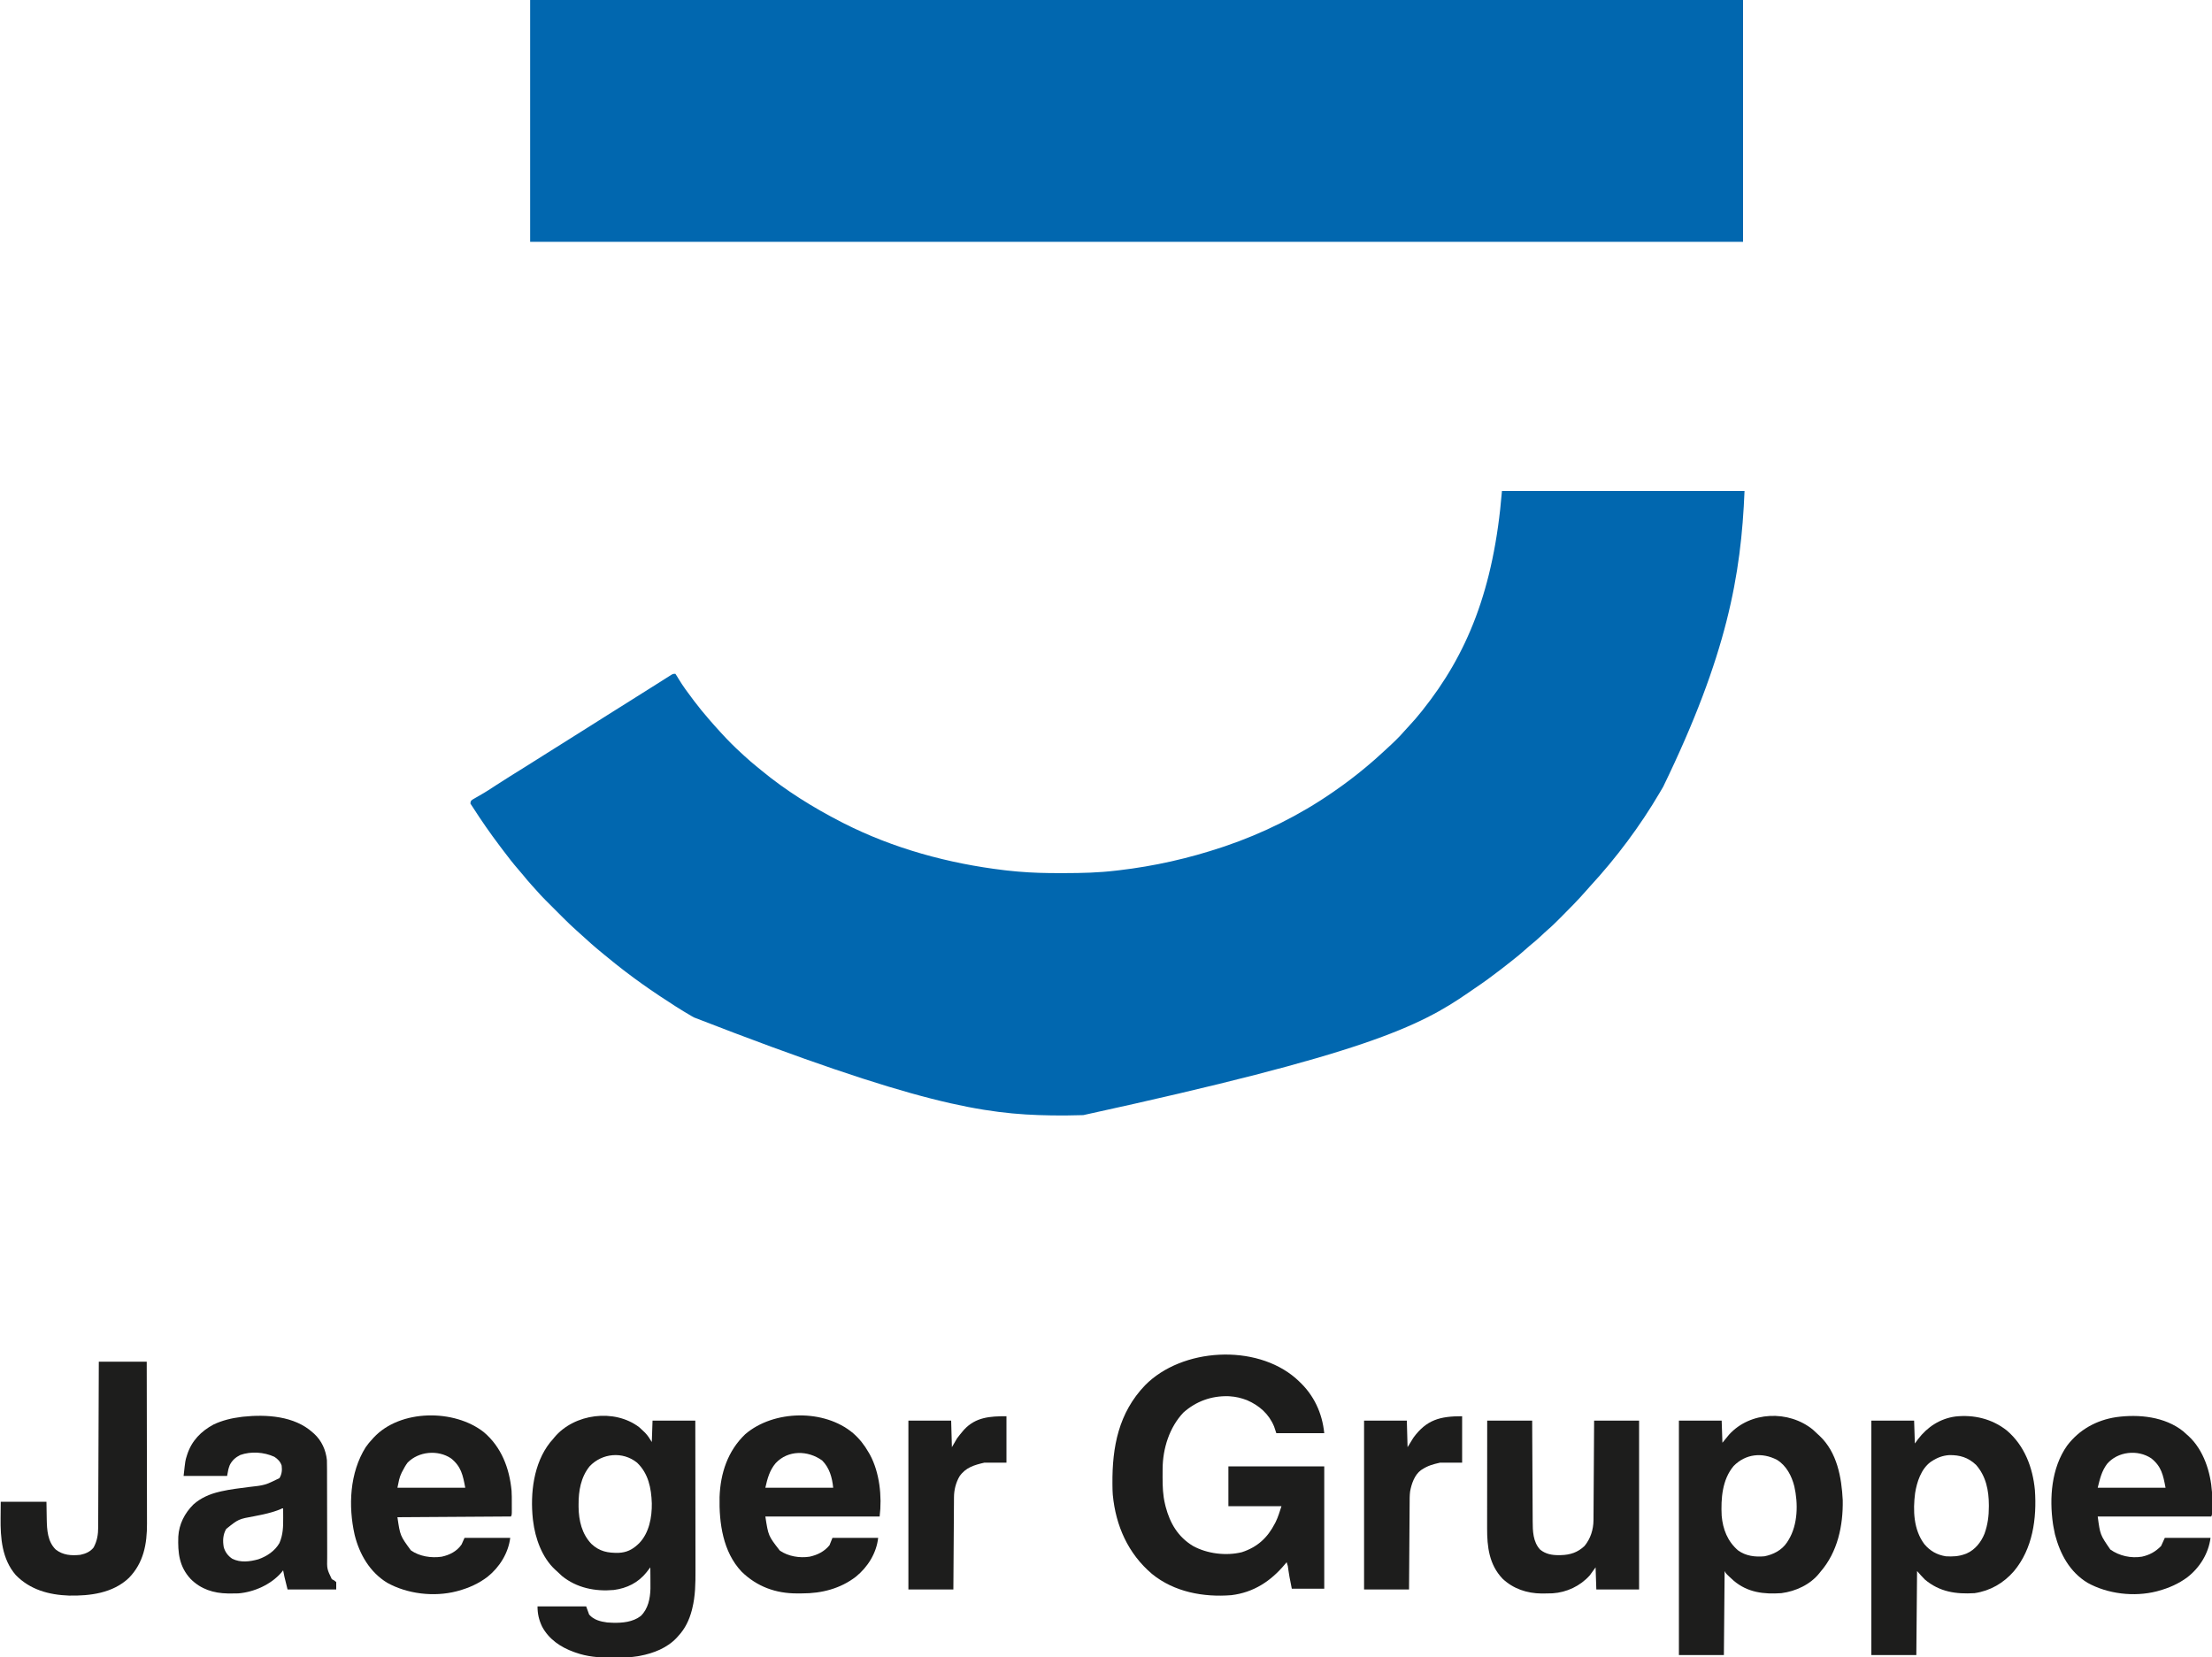 <?xml version="1.0" encoding="UTF-8"?>
<svg version="1.1" xmlns="http://www.w3.org/2000/svg" width="3000" height="2248">
<path d="M0 0 C108.57 0 217.14 0 329 0 C324.337 114.233 305.32 222.575 218.67 401.187 C217.127 403.786 215.6 406.395 214.078 409.008 C187.452 454.426 155.103 497.601 119.449 536.305 C117.472 538.481 115.529 540.678 113.598 542.895 C103.245 554.752 92.177 565.925 81.062 577.062 C80.477 577.651 79.891 578.239 79.288 578.845 C73.584 584.569 67.899 590.252 61.746 595.499 C58.804 598.028 56.009 600.713 53.188 603.375 C48.146 608.097 42.976 612.567 37.582 616.887 C34.956 619.036 32.444 621.275 29.938 623.562 C25.125 627.937 20.118 631.991 15 636 C14.009 636.786 13.017 637.573 11.996 638.383 C8.346 641.275 4.677 644.142 1 647 C0.217 647.609 -0.567 648.219 -1.374 648.847 C-12.924 657.805 -24.653 666.366 -36.791 674.509 C-39.593 676.4 -42.37 678.325 -45.146 680.253 C-112.27 726.788 -186.681 763.34 -567.75 846.562 C-568.534 846.583 -569.318 846.604 -570.125 846.626 C-582.754 846.957 -595.367 847.206 -608 847 C-609.224 846.982 -610.447 846.964 -611.708 846.946 C-701.847 845.528 -791.544 832.397 -1096 714 C-1096.926 713.468 -1097.851 712.936 -1098.805 712.388 C-1113.207 704.082 -1127.104 695.088 -1140.938 685.875 C-1141.751 685.334 -1142.565 684.793 -1143.403 684.236 C-1158.823 673.968 -1173.914 663.263 -1188.625 652 C-1189.497 651.334 -1190.369 650.668 -1191.267 649.982 C-1198.731 644.256 -1206.055 638.372 -1213.313 632.387 C-1214.836 631.135 -1216.369 629.893 -1217.902 628.652 C-1229.404 619.346 -1240.491 609.573 -1251.34 599.518 C-1252.6 598.366 -1253.871 597.226 -1255.147 596.091 C-1261.187 590.717 -1266.99 585.157 -1272.699 579.434 C-1273.579 578.555 -1274.458 577.677 -1275.364 576.772 C-1277.206 574.93 -1279.047 573.087 -1280.887 571.243 C-1283.687 568.438 -1286.493 565.638 -1289.299 562.838 C-1291.099 561.037 -1292.899 559.235 -1294.699 557.434 C-1295.529 556.606 -1296.358 555.779 -1297.212 554.927 C-1301.482 550.64 -1305.606 546.284 -1309.546 541.692 C-1311.598 539.304 -1313.739 537 -1315.875 534.688 C-1319.949 530.221 -1323.808 525.631 -1327.602 520.926 C-1329.772 518.278 -1331.993 515.689 -1334.242 513.108 C-1340.928 505.424 -1347.153 497.446 -1353.269 489.302 C-1355.059 486.921 -1356.861 484.548 -1358.664 482.176 C-1371.775 464.878 -1384.096 447.136 -1395.802 428.859 C-1396.852 427.229 -1397.924 425.613 -1399 424 C-1398.867 421.977 -1398.867 421.977 -1398 420 C-1396.32 418.619 -1396.32 418.619 -1394.125 417.371 C-1392.908 416.663 -1392.908 416.663 -1391.666 415.941 C-1390.786 415.445 -1389.906 414.949 -1389 414.438 C-1387.156 413.366 -1385.314 412.291 -1383.473 411.215 C-1382.547 410.676 -1381.622 410.137 -1380.668 409.582 C-1376.857 407.322 -1373.142 404.93 -1369.438 402.5 C-1368.042 401.588 -1366.646 400.677 -1365.25 399.766 C-1364.554 399.311 -1363.858 398.857 -1363.141 398.389 C-1351.17 390.623 -1339.018 383.13 -1326.915 375.574 C-1317.589 369.749 -1308.291 363.881 -1299 358 C-1287.66 350.822 -1276.299 343.681 -1264.915 336.574 C-1256.356 331.228 -1247.821 325.848 -1239.294 320.452 C-1234.569 317.462 -1229.841 314.478 -1225.113 311.493 C-1221.216 309.032 -1217.32 306.57 -1213.426 304.105 C-1203.609 297.895 -1193.768 291.725 -1183.915 285.574 C-1173.769 279.237 -1163.656 272.848 -1153.55 266.449 C-1148.758 263.414 -1143.962 260.385 -1139.161 257.363 C-1137.112 256.07 -1135.067 254.77 -1133.023 253.469 C-1131.849 252.729 -1130.675 251.989 -1129.5 251.25 C-1128 250.299 -1128 250.299 -1126.469 249.328 C-1124 248 -1124 248 -1121 248 C-1119.426 250.242 -1118.052 252.447 -1116.688 254.812 C-1110.76 264.689 -1103.943 273.822 -1097 283 C-1096.53 283.626 -1096.061 284.251 -1095.577 284.896 C-1089.348 293.19 -1082.773 301.149 -1076 309 C-1075.362 309.74 -1074.724 310.48 -1074.066 311.242 C-1072.389 313.172 -1070.698 315.089 -1069 317 C-1068.374 317.708 -1067.747 318.415 -1067.102 319.145 C-1064.751 321.779 -1062.38 324.392 -1060 327 C-1059.463 327.588 -1058.927 328.177 -1058.374 328.783 C-1049.851 338.097 -1041.045 346.958 -1031.703 355.45 C-1030.127 356.884 -1028.562 358.328 -1027 359.777 C-1021.825 364.548 -1016.534 369.119 -1011.055 373.535 C-1008.817 375.341 -1006.595 377.16 -1004.383 378.996 C-971.283 406.373 -934.178 429.404 -896 449 C-895.021 449.503 -894.043 450.006 -893.034 450.524 C-825.351 484.944 -750.38 505.35 -675.188 514.312 C-673.959 514.46 -672.731 514.607 -671.465 514.759 C-667.313 515.222 -663.161 515.628 -659 516 C-658.046 516.086 -657.092 516.172 -656.109 516.261 C-637.177 517.918 -618.35 518.366 -599.362 518.318 C-597.086 518.312 -594.81 518.31 -592.535 518.307 C-569.575 518.269 -546.819 517.715 -524 515 C-522.489 514.826 -520.979 514.653 -519.468 514.48 C-471.501 508.905 -424.778 498.316 -379 483 C-377.29 482.428 -377.29 482.428 -375.546 481.845 C-324.249 464.456 -274.54 439.805 -230 409 C-229.339 408.544 -228.677 408.089 -227.996 407.62 C-213.18 397.383 -198.808 386.564 -185 375 C-184.495 374.58 -183.991 374.161 -183.471 373.729 C-175.973 367.49 -168.684 361.068 -161.54 354.427 C-159.937 352.941 -158.325 351.466 -156.711 349.992 C-148.086 342.105 -139.573 334.146 -131.969 325.25 C-129.922 322.911 -127.817 320.64 -125.695 318.37 C-119.857 312.115 -114.307 305.717 -109 299 C-108.498 298.37 -107.995 297.741 -107.478 297.092 C-47.787 222.156 -10.977 134.527 0 0 Z " fill="#0167AF" transform="translate(2037,666)"/>
<path d="M0 0 C542.85 0 1085.7 0 1645 0 C1645 108.24 1645 216.48 1645 328 C1102.15 328 559.3 328 0 328 C0 219.76 0 111.52 0 0 Z " fill="#0167AF" transform="translate(719,0)"/>
<path d="M0 0 C0.874 0.803 1.748 1.606 2.648 2.434 C3.138 2.881 3.627 3.328 4.132 3.789 C24.519 22.618 35.899 46.938 38.648 74.434 C17.198 74.434 -4.252 74.434 -26.352 74.434 C-27.342 71.464 -28.332 68.494 -29.352 65.434 C-36.314 48.407 -49.425 36.877 -66.184 29.648 C-73.746 26.748 -81.261 24.903 -89.352 24.434 C-90.01 24.392 -90.669 24.351 -91.348 24.309 C-114.326 23.614 -135.219 31.209 -152.352 46.434 C-171.391 66.54 -180.385 95.311 -180.555 122.641 C-180.562 123.4 -180.569 124.159 -180.576 124.941 C-180.593 127.376 -180.6 129.811 -180.602 132.246 C-180.603 133.076 -180.604 133.906 -180.605 134.762 C-180.595 146.9 -180.194 158.579 -177.352 170.434 C-177.05 171.692 -176.748 172.95 -176.438 174.246 C-170.434 196.892 -159.613 215.174 -139.352 227.434 C-120.109 238.013 -94.462 241.144 -73.102 235.871 C-51.944 228.955 -38.279 216.348 -28.164 196.684 C-27.855 196.089 -27.546 195.495 -27.228 194.882 C-23.798 187.902 -21.87 180.988 -19.352 173.434 C-43.112 173.434 -66.872 173.434 -91.352 173.434 C-91.352 155.614 -91.352 137.794 -91.352 119.434 C-48.452 119.434 -5.552 119.434 38.648 119.434 C38.648 174.214 38.648 228.994 38.648 285.434 C24.128 285.434 9.608 285.434 -5.352 285.434 C-8.762 268.381 -8.762 268.381 -9.977 260.121 C-10.603 254.615 -10.603 254.615 -12.352 249.434 C-13.09 250.328 -13.829 251.223 -14.59 252.145 C-33.769 275.122 -57.1 290.506 -87.309 294.156 C-125.169 297.225 -165.079 289.833 -195.066 265.281 C-227.42 237.731 -244.129 200.082 -248.147 158.056 C-248.466 153.965 -248.552 149.884 -248.59 145.781 C-248.6 144.892 -248.609 144.002 -248.62 143.085 C-249.057 92.983 -240.229 46.903 -204.441 9.531 C-154.464 -41.291 -54.441 -47.166 0 0 Z " fill="#1D1D1C" transform="translate(1757.352,1869.566)"/>
<path d="M0 0 C2.199 1.908 4.3 3.896 6.375 5.938 C6.863 6.415 7.351 6.893 7.854 7.385 C11.752 11.379 13.903 15.045 17 20 C17.33 10.43 17.66 0.86 18 -9 C37.14 -9 56.28 -9 76 -9 C76.045 19.713 76.082 48.426 76.104 77.139 C76.106 79.8 76.108 82.461 76.11 85.122 C76.11 85.784 76.111 86.445 76.111 87.127 C76.12 97.131 76.134 107.135 76.151 117.14 C76.171 128.77 76.184 140.4 76.188 152.03 C76.191 158.18 76.197 164.331 76.211 170.481 C76.225 176.286 76.229 182.092 76.226 187.897 C76.227 190.012 76.231 192.127 76.238 194.242 C76.298 211.384 76.083 229.029 71.875 245.75 C71.558 247.033 71.558 247.033 71.236 248.341 C67.813 261.344 62.219 273.113 53 283 C52.325 283.766 51.649 284.531 50.953 285.32 C38.001 299.265 19.394 306.535 1 310 C0.052 310.179 -0.896 310.358 -1.872 310.542 C-11.714 312.175 -21.428 312.339 -31.384 312.316 C-34.166 312.313 -36.947 312.336 -39.729 312.361 C-55.46 312.419 -70.958 311.062 -85.875 305.75 C-86.749 305.447 -87.624 305.144 -88.525 304.832 C-106.622 298.361 -122.706 287.506 -131.875 270.188 C-136.108 261.171 -138 252.947 -138 243 C-116.22 243 -94.44 243 -72 243 C-70.68 246.63 -69.36 250.26 -68 254 C-61.816 261.237 -52.795 263.49 -43.562 264.75 C-42.043 264.86 -40.522 264.941 -39 265 C-37.976 265.052 -36.953 265.103 -35.898 265.156 C-22.79 265.511 -8.742 264.209 2 256 C12.037 246.358 14.795 232.317 15.158 218.856 C15.219 214.466 15.176 210.078 15.125 205.688 C15.115 204.157 15.106 202.626 15.098 201.096 C15.076 197.397 15.042 193.699 15 190 C14.537 190.603 14.073 191.205 13.596 191.826 C12.979 192.625 12.362 193.423 11.727 194.246 C11.119 195.034 10.511 195.822 9.885 196.635 C-1.429 210.831 -16.699 218.332 -34.539 220.684 C-59.649 222.979 -84.848 217.932 -104.746 201.77 C-107.23 199.573 -109.621 197.309 -112 195 C-112.674 194.399 -113.348 193.799 -114.043 193.18 C-131.895 176.718 -141.153 150.604 -144 127 C-144.111 126.132 -144.222 125.265 -144.336 124.371 C-148.006 89.507 -143.362 49.037 -121 20.625 C-119.677 19.074 -118.344 17.532 -117 16 C-116.386 15.243 -115.773 14.487 -115.141 13.707 C-88.24 -18.585 -33.59 -25.73 0 0 Z M-67.309 52.906 C-79.264 67.706 -82.408 86.277 -82.312 104.812 C-82.308 105.95 -82.303 107.088 -82.298 108.26 C-82.043 126.581 -77.88 144.688 -64.832 158.254 C-53.879 168.491 -42.576 170.609 -27.969 170.309 C-17.474 169.832 -9.611 166.14 -2 159 C-1.385 158.426 -0.77 157.853 -0.137 157.262 C13.461 143.182 17.318 121.906 17 103 C16.308 82.585 12.409 62.653 -3 48 C-22.34 32.35 -50.374 34.99 -67.309 52.906 Z " fill="#1D1D1C" transform="translate(867,1936)"/>
<path d="M0 0 C23.957 20.417 35.23 50.116 38.116 80.88 C40.817 119.509 35.192 160.506 9.578 191.012 C-4.434 207.091 -22.438 217.547 -43.688 220.688 C-69.058 222.233 -91.144 218.994 -111.062 202.254 C-114.806 198.594 -118.209 194.6 -121.688 190.688 C-122.017 228.308 -122.347 265.928 -122.688 304.688 C-142.817 304.688 -162.947 304.688 -183.688 304.688 C-183.688 199.748 -183.688 94.808 -183.688 -13.312 C-164.548 -13.312 -145.407 -13.312 -125.688 -13.312 C-125.358 -3.083 -125.028 7.147 -124.688 17.688 C-123.264 15.749 -121.841 13.81 -120.375 11.812 C-107.761 -4.762 -90.547 -16.078 -69.707 -18.926 C-44.519 -21.664 -20.076 -15.81 0 0 Z M-101.688 41.688 C-102.28 42.072 -102.873 42.456 -103.484 42.852 C-116.251 52.397 -121.995 70.032 -124.352 85.082 C-127.366 108.461 -126.508 134.557 -111.84 154.156 C-103.981 163.531 -94.715 168.706 -82.688 170.688 C-73.6 171.233 -65.294 170.891 -56.688 167.688 C-55.994 167.432 -55.3 167.177 -54.586 166.914 C-43.017 161.89 -34.826 151.484 -30.219 140.039 C-25.837 127.801 -24.295 116.12 -24.312 103.125 C-24.313 102.467 -24.313 101.809 -24.313 101.132 C-24.377 81.213 -28.179 62.092 -41.688 46.688 C-52.407 36.605 -63.661 33.187 -78.191 33.438 C-86.935 34.063 -94.403 36.877 -101.688 41.688 Z " fill="#1D1D1C" transform="translate(2721.688,1940.312)"/>
<path d="M0 0 C2.475 2.185 4.861 4.432 7.227 6.734 C7.862 7.32 8.498 7.905 9.152 8.508 C32.747 30.794 38.826 64.547 40.418 95.449 C41.049 130.165 33.473 166.003 10.227 192.734 C9.738 193.354 9.249 193.974 8.746 194.613 C-3.687 210.181 -23.34 219.2 -42.773 221.734 C-66.711 223.411 -88.576 220.855 -107.445 204.859 C-118.051 195.179 -118.051 195.179 -119.773 191.734 C-120.103 229.354 -120.433 266.974 -120.773 305.734 C-140.903 305.734 -161.033 305.734 -181.773 305.734 C-181.773 200.794 -181.773 95.854 -181.773 -12.266 C-162.633 -12.266 -143.493 -12.266 -123.773 -12.266 C-123.443 -2.366 -123.113 7.534 -122.773 17.734 C-119.803 14.104 -116.833 10.474 -113.773 6.734 C-85.036 -25.006 -32.919 -26.892 0 0 Z M-107.523 49.234 C-123.122 67.707 -124.913 93.622 -123.773 116.734 C-122.135 135.213 -115.771 151.452 -101.531 163.754 C-90.871 171.409 -78.548 172.867 -65.773 171.734 C-53.727 169.366 -42.284 163.478 -35.299 153.08 C-34.94 152.512 -34.581 151.944 -34.211 151.359 C-33.827 150.753 -33.442 150.146 -33.047 149.521 C-20.321 128.558 -19.943 100.144 -25.269 76.718 C-28.859 62.61 -36.04 48.723 -48.738 40.91 C-68.885 30.418 -91.281 32.717 -107.523 49.234 Z " fill="#1D1D1C" transform="translate(2458.773,1939.266)"/>
<path d="M0 0 C1.025 0.888 1.025 0.888 2.07 1.793 C12.229 11.159 17.958 23.872 19.367 37.562 C19.512 41.309 19.538 45.036 19.514 48.785 C19.52 50.205 19.527 51.624 19.536 53.044 C19.551 56.07 19.554 59.095 19.547 62.121 C19.536 66.919 19.554 71.717 19.575 76.514 C19.605 84.109 19.617 91.704 19.62 99.299 C19.627 112.889 19.656 126.478 19.705 140.067 C19.722 144.824 19.727 149.58 19.724 154.337 C19.723 157.308 19.731 160.28 19.741 163.251 C19.744 165.258 19.739 167.266 19.732 169.273 C19.393 185.214 19.393 185.214 26 199 C27.073 199.577 28.145 200.155 29.25 200.75 C30.611 201.864 30.611 201.864 32 203 C32 206.3 32 209.6 32 213 C10.22 213 -11.56 213 -34 213 C-38.643 194.429 -38.643 194.429 -40 187 C-40.784 187.99 -41.568 188.98 -42.375 190 C-56.53 206.361 -79.277 216.502 -100.591 218.303 C-104.191 218.435 -107.772 218.468 -111.375 218.438 C-112.643 218.429 -113.911 218.421 -115.217 218.412 C-134.417 218.067 -151.54 212.663 -165.375 198.82 C-181.033 181.998 -182.904 163.354 -182.195 141.324 C-181.2 124.389 -173.594 109.514 -161.641 97.66 C-151.542 88.709 -139.522 83.525 -126.484 80.484 C-125.586 80.273 -124.687 80.061 -123.761 79.844 C-111.613 77.1 -99.257 75.656 -86.913 74.093 C-64.746 71.639 -64.746 71.639 -45 62 C-41.701 56.502 -41.254 51.335 -42 45 C-43.789 39.528 -47.231 36.062 -52 33 C-65.918 26.637 -83.694 25.35 -98.191 30.613 C-104.523 33.74 -109.336 37.98 -112.438 44.375 C-114.384 49.812 -114.384 49.812 -116 59 C-135.47 59 -154.94 59 -175 59 C-172.668 38.015 -172.668 38.015 -170.75 32.062 C-170.533 31.366 -170.316 30.669 -170.093 29.951 C-164.054 11.383 -151.404 -1.615 -134.375 -10.75 C-122.7 -16.316 -109.808 -19.433 -97 -21 C-95.718 -21.166 -95.718 -21.166 -94.41 -21.336 C-62.781 -24.694 -24.741 -22.406 0 0 Z M-43.578 104.102 C-55.056 108.864 -66.778 111.24 -78.949 113.605 C-100.58 117.516 -100.58 117.516 -117.25 130.938 C-121.702 138.729 -122.037 146.813 -120.57 155.562 C-118.693 162.237 -114.744 167.556 -108.93 171.352 C-97.81 176.891 -85.231 175.287 -73.641 172.066 C-62.093 168.074 -51.156 160.8 -45 150 C-40.147 138.745 -39.855 128.073 -39.938 116 C-39.942 114.748 -39.947 113.497 -39.951 112.207 C-39.963 109.138 -39.979 106.069 -40 103 C-41.314 102.935 -41.314 102.935 -43.578 104.102 Z " fill="#1D1D1C" transform="translate(424,1943)"/>
<path d="M0 0 C8.748 7.642 15.236 15.944 21 26 C21.83 27.412 21.83 27.412 22.676 28.852 C35.991 53.281 39.395 85.838 36 113 C-15.15 113 -66.3 113 -119 113 C-114.974 139.254 -114.974 139.254 -99.359 159.281 C-87.976 167.125 -72.531 169.624 -59.012 167.539 C-48.295 165.176 -38.996 160.567 -32 152 C-30.68 148.7 -29.36 145.4 -28 142 C-7.54 142 12.92 142 34 142 C31.692 162.768 19.952 181.542 3.785 194.688 C-17.251 210.909 -42.794 217.393 -69 217.316 C-71.234 217.313 -73.466 217.336 -75.699 217.361 C-104.857 217.49 -130.367 208.152 -151.27 187.789 C-176.534 160.98 -181.855 121.982 -181.093 86.677 C-179.968 54.38 -170.031 24.065 -146.277 1.402 C-107.744 -31.683 -38.945 -32.971 0 0 Z M-105.035 40.695 C-113.235 50.313 -116.291 61.811 -119 74 C-88.64 74 -58.28 74 -27 74 C-28.376 60.242 -31.941 47.059 -42 37 C-61.367 23.113 -88.227 22.676 -105.035 40.695 Z " fill="#1D1D1C" transform="translate(1157,1944)"/>
<path d="M0 0 C1.706 1.5 3.395 3.02 5.062 4.562 C5.828 5.237 6.594 5.911 7.383 6.605 C27.807 25.571 37.237 55.409 39.062 82.562 C39.255 88.126 39.318 93.683 39.312 99.25 C39.312 99.947 39.311 100.644 39.311 101.363 C39.272 113.143 39.272 113.143 38.062 115.562 C-12.758 115.562 -63.578 115.562 -115.938 115.562 C-112.641 140.332 -112.641 140.332 -98.84 160.367 C-86.527 169.097 -70.77 172.509 -55.898 170.062 C-45.474 167.74 -37.364 163.236 -29.938 155.562 C-27.462 150.118 -27.462 150.118 -24.938 144.562 C-4.478 144.562 15.982 144.562 37.062 144.562 C34.424 165.673 22.458 184.886 5.75 197.938 C-6.283 206.872 -19.516 212.658 -33.938 216.562 C-34.594 216.742 -35.25 216.921 -35.927 217.106 C-66.514 224.92 -102.489 220.698 -129.871 205.441 C-154.06 190.62 -166.874 166.541 -173.902 139.906 C-174.695 136.469 -175.35 133.04 -175.938 129.562 C-176.142 128.389 -176.347 127.216 -176.559 126.008 C-181.739 90.492 -178.751 49.75 -157.572 19.62 C-141.094 -2.217 -117.811 -15.086 -90.938 -19.188 C-60.264 -23.413 -25.005 -19.956 0 0 Z M-103.312 44.312 C-110.701 54.355 -112.844 64.187 -115.938 76.562 C-85.578 76.562 -55.218 76.562 -23.938 76.562 C-27.174 59.3 -29.555 47.657 -43.25 36.715 C-61.776 24.313 -88.876 27.34 -103.312 44.312 Z " fill="#1D1D1C" transform="translate(2960.938,1941.438)"/>
<path d="M0 0 C23.787 20.044 34.752 48.964 37.619 79.439 C37.965 84.897 37.952 90.358 37.935 95.825 C37.93 97.887 37.935 99.949 37.941 102.012 C37.939 103.965 37.939 103.965 37.938 105.957 C37.936 107.14 37.935 108.322 37.934 109.541 C37.805 112.363 37.805 112.363 36.805 114.363 C-14.015 114.693 -64.835 115.023 -117.195 115.363 C-113.495 140.46 -113.495 140.46 -98.945 160.301 C-87.26 168.565 -71.24 170.981 -57.262 168.934 C-46.414 166.648 -36.564 161.597 -30.195 152.363 C-28.875 149.393 -27.555 146.423 -26.195 143.363 C-5.735 143.363 14.725 143.363 35.805 143.363 C33.222 164.021 21.311 183.165 5.117 196.113 C-7.069 205.449 -20.421 211.363 -35.195 215.363 C-35.852 215.543 -36.508 215.722 -37.185 215.907 C-67.772 223.72 -103.747 219.498 -131.129 204.242 C-154.663 189.822 -168.689 165.629 -175.195 139.363 C-184.044 100.166 -181.992 55.014 -160.195 20.363 C-157.504 16.415 -154.46 12.849 -151.195 9.363 C-150.574 8.663 -149.953 7.963 -149.312 7.242 C-113.425 -31.273 -40.021 -31.582 0 0 Z M-103.383 41.301 C-106.161 44.902 -108.273 48.909 -110.383 52.926 C-110.716 53.544 -111.05 54.162 -111.393 54.799 C-114.829 61.682 -115.463 67.279 -117.195 75.363 C-86.835 75.363 -56.475 75.363 -25.195 75.363 C-28.432 58.101 -30.812 46.458 -44.508 35.516 C-62.302 23.604 -88.432 25.988 -103.383 41.301 Z " fill="#1D1D1C" transform="translate(656.195,1942.637)"/>
<path d="M0 0 C20.13 0 40.26 0 61 0 C61.03 6.676 61.03 6.676 61.06 13.487 C61.127 28.212 61.205 42.936 61.288 57.66 C61.338 66.585 61.384 75.51 61.422 84.435 C61.455 92.218 61.495 100.002 61.543 107.785 C61.568 111.902 61.59 116.02 61.603 120.137 C61.616 124.021 61.638 127.905 61.667 131.789 C61.676 133.206 61.682 134.623 61.684 136.041 C61.708 149.608 62.018 164.481 71.855 174.98 C79.335 181.026 87.844 182.548 97.25 182.438 C98.63 182.424 98.63 182.424 100.039 182.41 C112.539 182.094 122.802 178.757 132 170 C140.174 160.09 144.079 147.678 144.158 134.926 C144.168 133.731 144.178 132.536 144.188 131.305 C144.194 130.009 144.199 128.712 144.205 127.375 C144.215 125.985 144.225 124.595 144.235 123.205 C144.262 119.443 144.283 115.682 144.303 111.92 C144.325 107.984 144.353 104.048 144.379 100.112 C144.429 92.665 144.474 85.217 144.517 77.769 C144.567 69.288 144.622 60.806 144.677 52.325 C144.791 34.884 144.897 17.442 145 0 C165.13 0 185.26 0 206 0 C206 75.57 206 151.14 206 229 C186.86 229 167.72 229 148 229 C147.67 219.1 147.34 209.2 147 199 C144.36 202.63 141.72 206.26 139 210 C126.141 224.335 107.84 232.988 88.623 234.216 C84.851 234.355 81.087 234.417 77.312 234.438 C75.514 234.453 75.514 234.453 73.68 234.468 C53.858 234.277 35.376 228.094 20.812 214.375 C2.602 195.239 -0.176 171.122 -0.114 145.994 C-0.113 144.396 -0.113 142.799 -0.114 141.201 C-0.114 136.892 -0.108 132.583 -0.101 128.274 C-0.095 123.76 -0.095 119.246 -0.093 114.733 C-0.09 106.198 -0.082 97.663 -0.072 89.128 C-0.061 79.406 -0.055 69.684 -0.05 59.962 C-0.04 39.975 -0.022 19.987 0 0 Z " fill="#1D1D1C" transform="translate(2017,1927)"/>
<path d="M0 0 C21.45 0 42.9 0 65 0 C65.066 30.302 65.122 60.604 65.153 90.907 C65.157 94.491 65.161 98.076 65.165 101.66 C65.166 102.374 65.166 103.087 65.167 103.822 C65.18 115.348 65.204 126.873 65.231 138.399 C65.26 150.241 65.276 162.084 65.282 173.927 C65.286 180.572 65.295 187.216 65.317 193.861 C65.338 200.126 65.344 206.39 65.339 212.654 C65.34 214.943 65.346 217.233 65.358 219.523 C65.49 247.087 60.802 272.872 40.82 293.309 C19.139 313.999 -11.966 317.88 -40.617 317.285 C-67.671 316.312 -93.306 309.316 -112.625 289.438 C-131.356 267.795 -133.521 239.166 -133.188 211.875 C-133.126 204.656 -133.064 197.438 -133 190 C-112.54 190 -92.08 190 -71 190 C-70.688 208.188 -70.688 208.188 -70.612 213.841 C-70.341 228.277 -69.413 244.221 -58.375 254.875 C-48.517 262.597 -37.061 263.32 -25 262 C-18.062 260.562 -11.387 257.758 -7 252 C-2.181 242.863 -0.853 234.565 -0.842 224.395 C-0.837 223.434 -0.832 222.474 -0.827 221.484 C-0.811 218.269 -0.803 215.054 -0.795 211.838 C-0.785 209.532 -0.775 207.226 -0.765 204.92 C-0.738 198.66 -0.717 192.4 -0.697 186.14 C-0.675 179.598 -0.647 173.056 -0.621 166.513 C-0.576 155.533 -0.536 144.552 -0.497 133.572 C-0.458 122.263 -0.417 110.955 -0.372 99.646 C-0.368 98.6 -0.368 98.6 -0.364 97.533 C-0.35 94.034 -0.337 90.535 -0.323 87.037 C-0.209 58.025 -0.103 29.012 0 0 Z " fill="#1D1D1C" transform="translate(134,1847)"/>
<path d="M0 0 C0 20.79 0 41.58 0 63 C-9.9 63 -19.8 63 -30 63 C-39.562 65.207 -46.07 66.897 -54 72 C-54.596 72.379 -55.191 72.758 -55.805 73.148 C-64.541 79.531 -68.647 91.676 -70.535 101.895 C-71.293 107.446 -71.178 113.044 -71.205 118.636 C-71.215 119.896 -71.225 121.155 -71.235 122.452 C-71.262 125.888 -71.283 129.323 -71.303 132.759 C-71.325 136.355 -71.353 139.952 -71.379 143.549 C-71.429 150.352 -71.474 157.155 -71.517 163.958 C-71.576 173.157 -71.642 182.356 -71.708 191.555 C-71.812 206.036 -71.905 220.518 -72 235 C-92.13 235 -112.26 235 -133 235 C-133 159.43 -133 83.86 -133 6 C-113.86 6 -94.72 6 -75 6 C-74.505 23.82 -74.505 23.82 -74 42 C-71.36 37.71 -68.72 33.42 -66 29 C-48.09 4.735 -29.965 0 0 0 Z " fill="#1D1D1C" transform="translate(1983,1921)"/>
<path d="M0 0 C0 20.79 0 41.58 0 63 C-9.9 63 -19.8 63 -30 63 C-43.855 66.197 -55.518 69.627 -63.75 81.688 C-68.648 90.177 -71.093 99.941 -71.158 109.695 C-71.168 110.805 -71.178 111.916 -71.188 113.06 C-71.194 114.263 -71.199 115.467 -71.205 116.707 C-71.215 117.985 -71.225 119.264 -71.235 120.581 C-71.262 124.074 -71.283 127.568 -71.303 131.061 C-71.325 134.717 -71.353 138.372 -71.379 142.028 C-71.429 148.944 -71.474 155.861 -71.517 162.777 C-71.576 172.128 -71.642 181.478 -71.708 190.828 C-71.812 205.552 -71.905 220.276 -72 235 C-92.13 235 -112.26 235 -133 235 C-133 159.43 -133 83.86 -133 6 C-113.86 6 -94.72 6 -75 6 C-74.505 23.82 -74.505 23.82 -74 42 C-70.535 36.06 -70.535 36.06 -67 30 C-64.392 26.537 -61.837 23.251 -59 20 C-58.447 19.363 -57.894 18.726 -57.324 18.07 C-41.621 1.206 -22.264 0 0 0 Z " fill="#1D1D1C" transform="translate(1365,1921)"/>
</svg>
